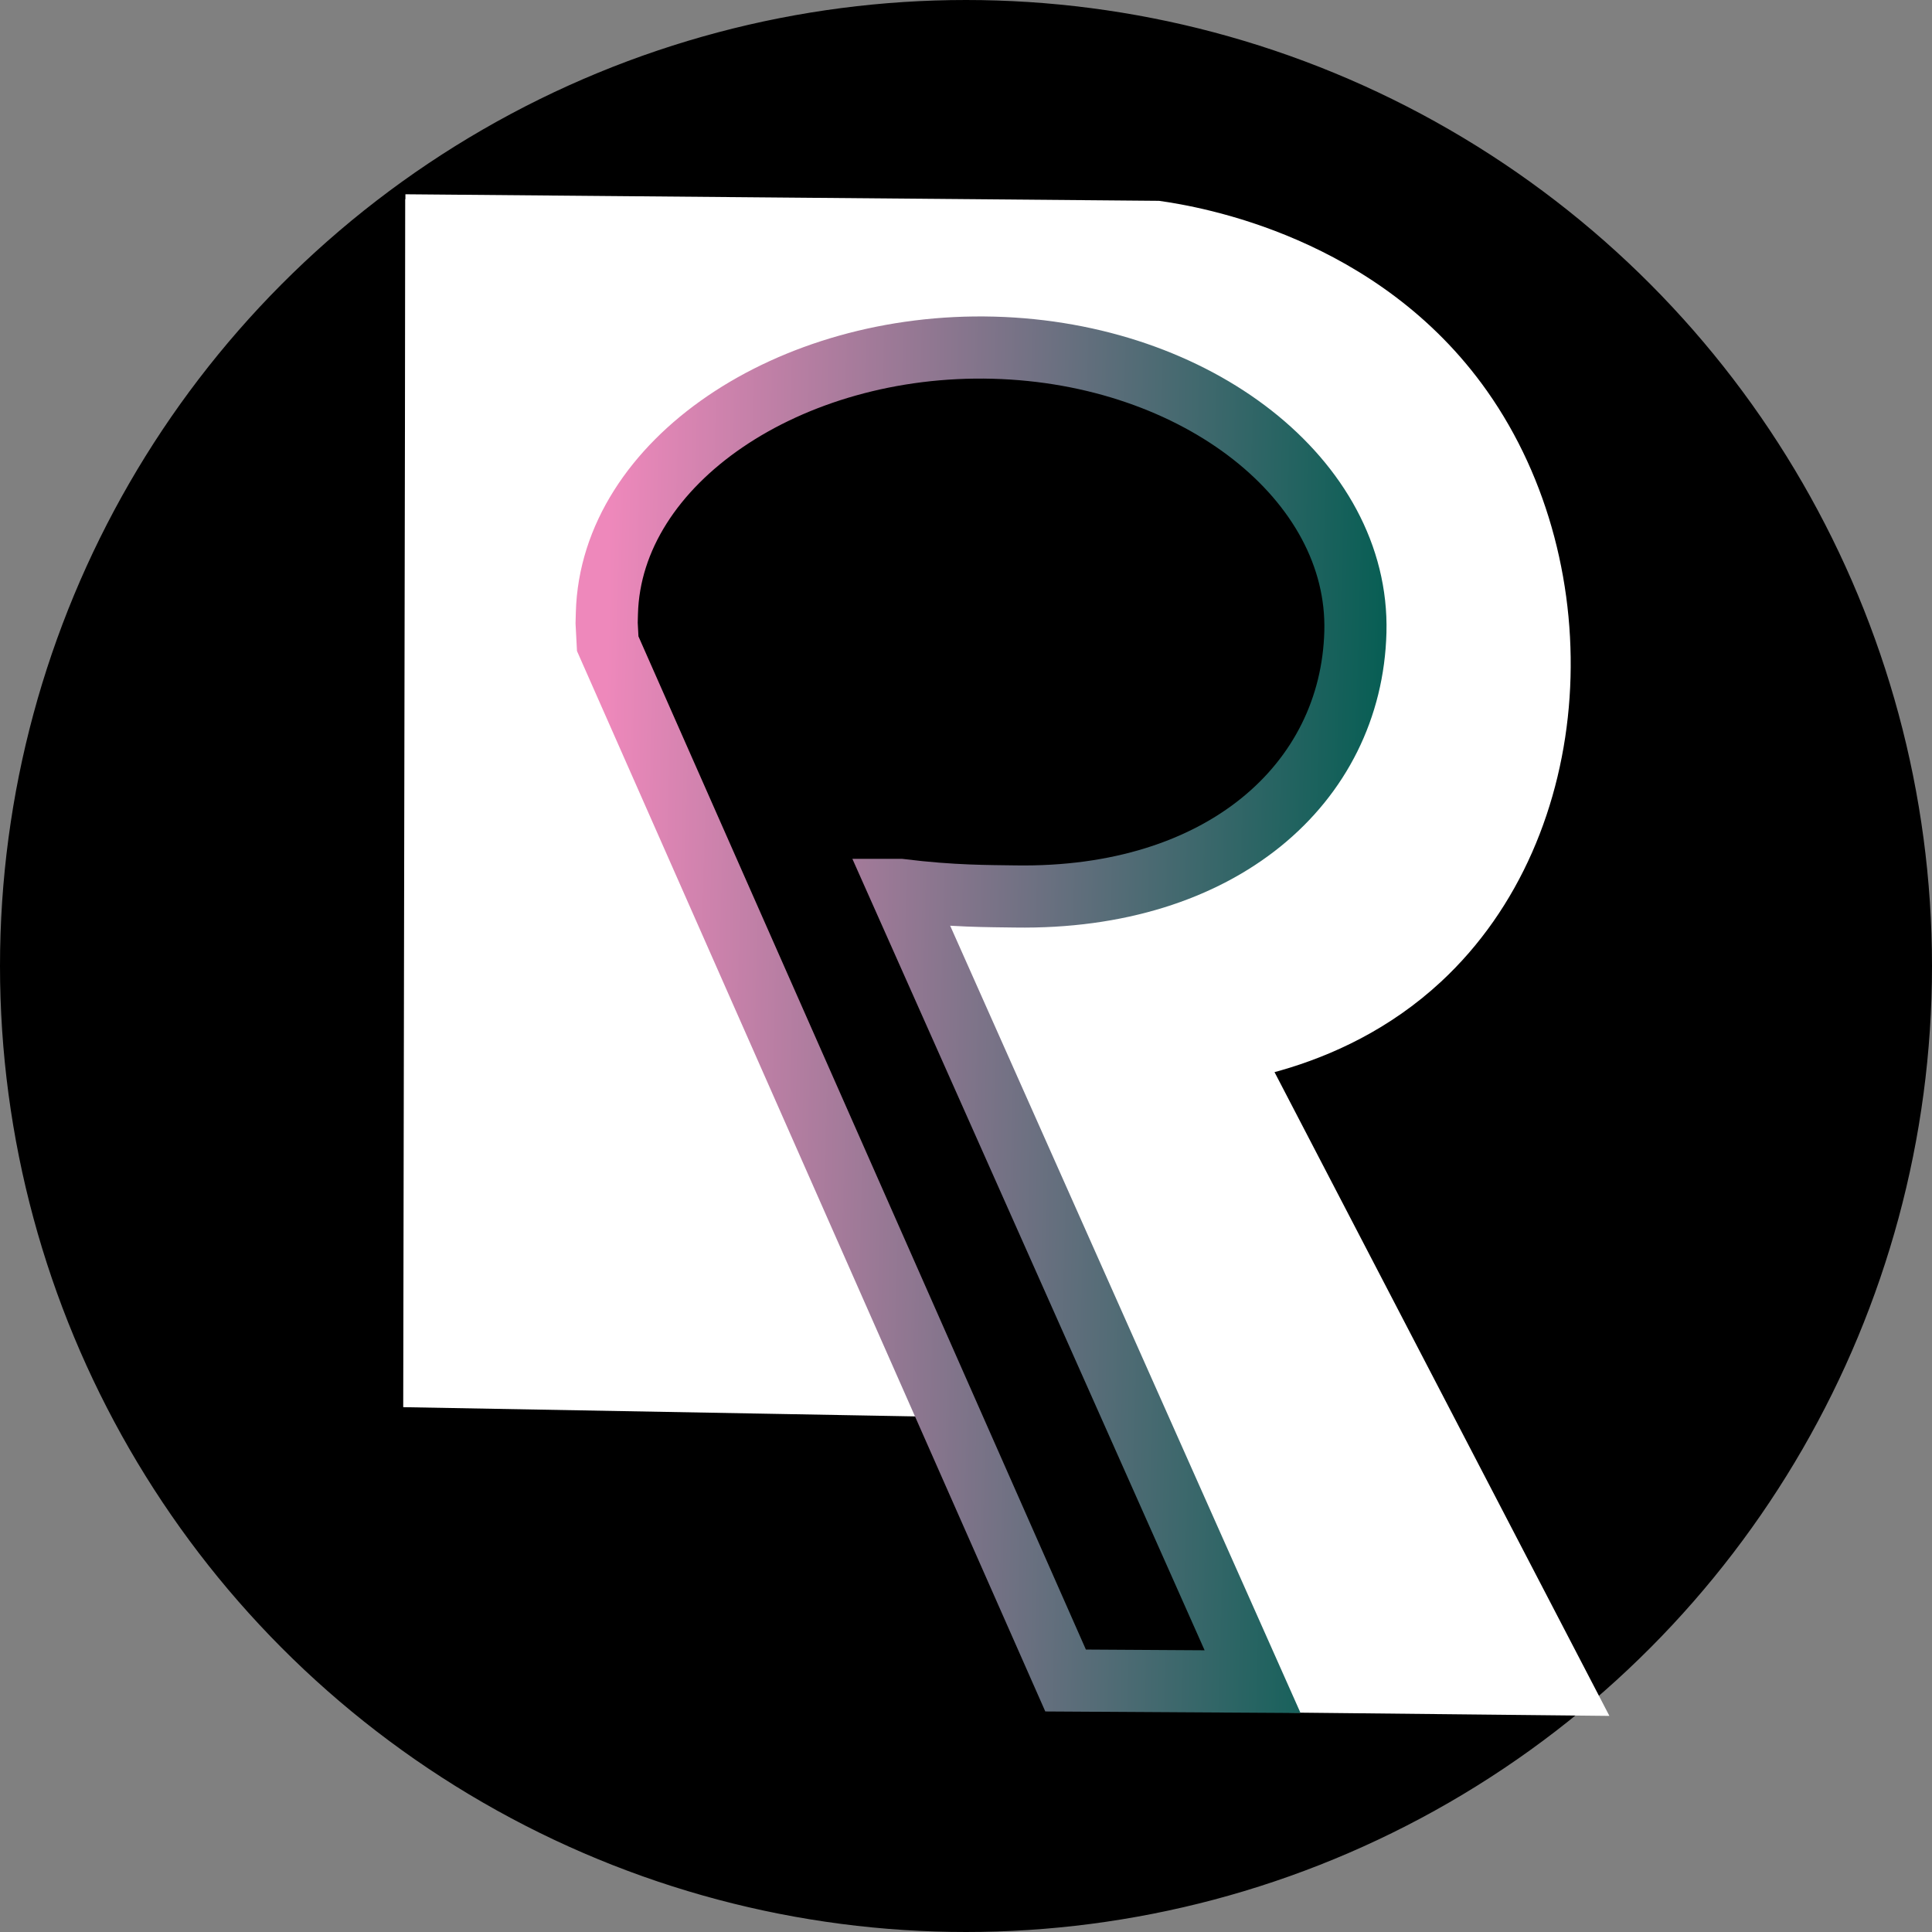 <svg xmlns="http://www.w3.org/2000/svg" xmlns:xlink="http://www.w3.org/1999/xlink" id="Layer_2" viewBox="0 0 590.68 590.68"><rect x="0" y="0" width="590.68" height="590.68" fill="#808080" stroke="none"/><defs><linearGradient id="linear-gradient" x1="172.66" y1="309.63" x2="420.57" y2="309.63" gradientTransform="translate(8.47 -7.72) rotate(1.51)" gradientUnits="userSpaceOnUse"><stop offset=".04" stop-color="#e8b"></stop><stop offset="1" stop-color="#075e54"></stop></linearGradient></defs><g id="Layer_1-2"><circle cx="295.34" cy="295.34" r="292.34" stroke="#000" stroke-miterlimit="10" stroke-width="6"></circle><path d="M124.45,59.9l229.86,2c12.5,1.76,66.68,10.82,99.94,57.96,37.76,53.54,33.9,135.42-13.99,179.89-31.26,29.03-70.67,32.27-85.95,32.69H124.45V59.9Z" fill="#fff" stroke="#fff" stroke-miterlimit="10"></path><polyline points="124.43 60.9 123.78 429.73 287.35 432.68 128.22 74.11" fill="#fff" stroke="#fff" stroke-miterlimit="10"></polyline><polygon points="277.77 285.63 388.66 523.03 491.22 524.1 388.25 326.15 277.77 285.63" fill="#fff" stroke="#fff" stroke-miterlimit="10"></polygon><path d="M275.23,272.08l107.73,242.06-57.17-.35L185.8,196.8l-.33-6.32.08-3c1.22-46.35,55.82-82.83,118.16-81.18,62.34,1.65,111.9,40.55,110.68,86.9s-41.02,81.88-104.02,80.88c-7.91-.13-19,0-35.13-2Z" stroke="url(#linear-gradient)" stroke-miterlimit="10" stroke-width="19"></path></g></svg>